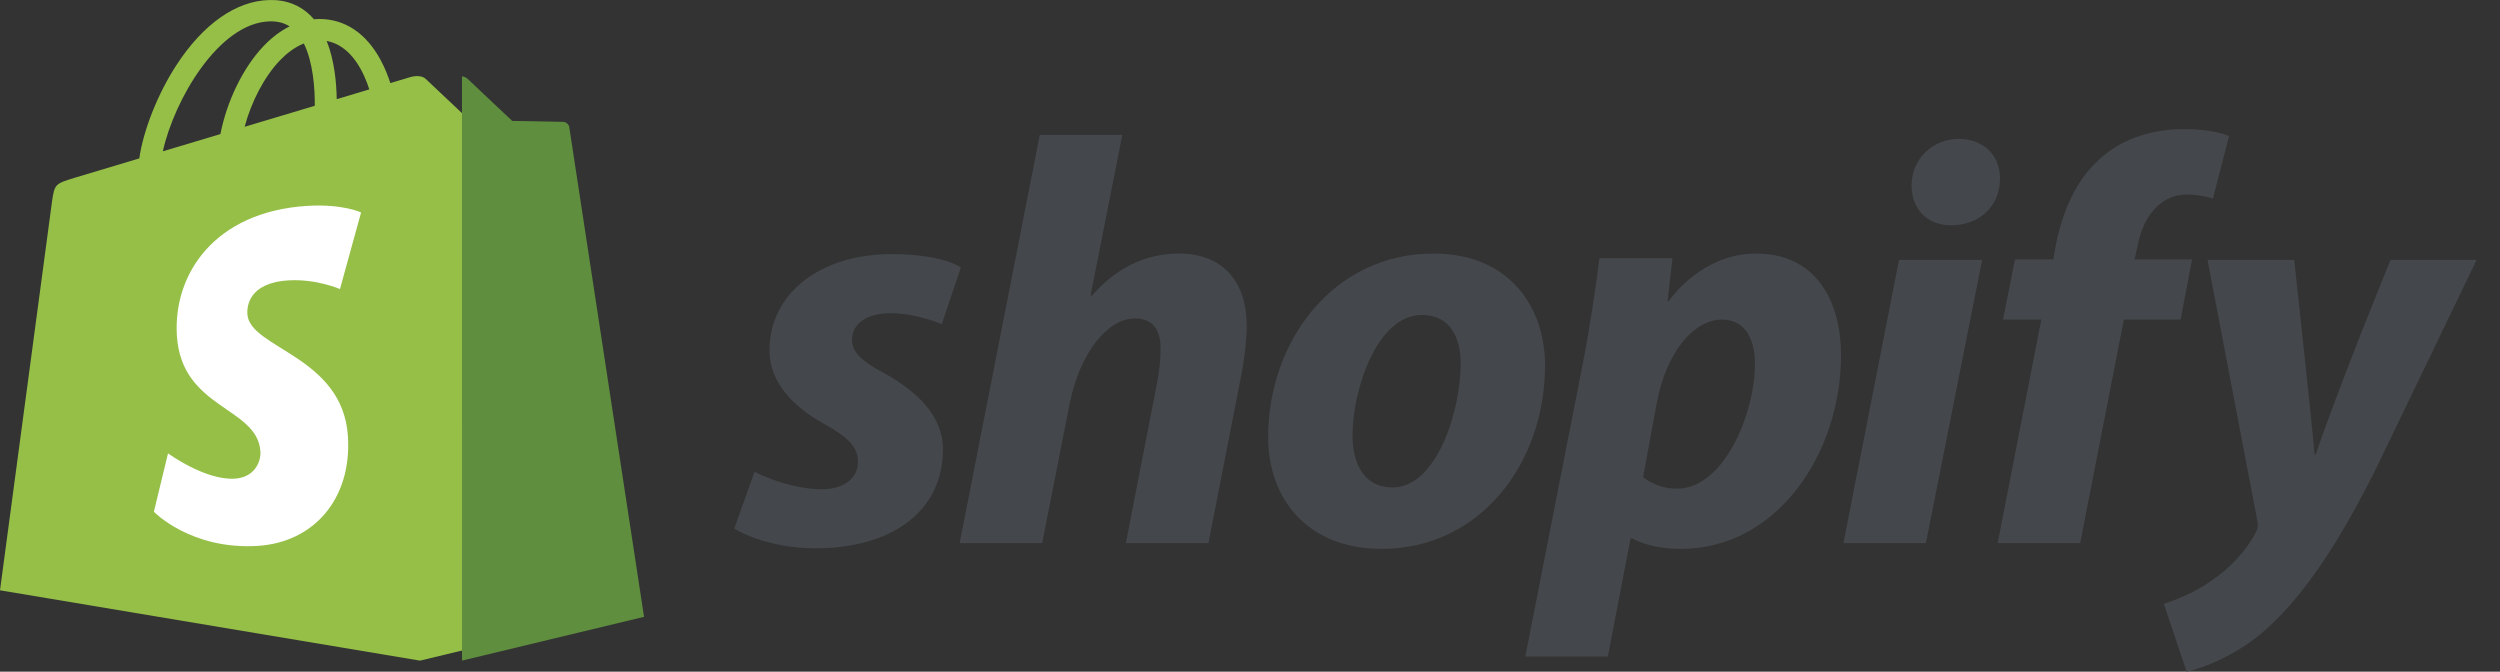 <svg width="67" height="18" viewBox="0 0 67 18" fill="none" xmlns="http://www.w3.org/2000/svg">
<rect x="0" y="0" width="67" height="18" fill="#333333" stroke="none"/>
<g id="Shopify_logo_2018 Copy">
<path id="Shape" d="M7.211 0.001C7.67 -0.012 8.053 0.139 8.352 0.448C8.373 0.471 8.393 0.494 8.413 0.517C8.461 0.513 8.508 0.509 8.556 0.509H8.559C9.244 0.51 9.812 0.889 10.199 1.605C10.319 1.827 10.404 2.048 10.461 2.227C10.803 2.125 11.007 2.064 11.008 2.063C11.09 2.04 11.3 2.009 11.407 2.113C11.515 2.218 12.578 3.217 12.602 3.24C12.602 3.24 13.902 3.26 13.971 3.265C14.037 3.271 14.118 3.32 14.131 3.409C14.143 3.498 16.122 16.456 16.134 16.53L11.256 17.705L0 15.82C0 15.82 1.343 5.762 1.393 5.408C1.46 4.939 1.476 4.925 1.989 4.768C2.005 4.763 2.716 4.55 3.733 4.245C3.842 3.492 4.224 2.519 4.728 1.745C5.443 0.645 6.325 0.025 7.211 0.001ZM7.229 0.572C5.862 0.61 4.669 2.678 4.364 4.055C4.847 3.911 5.371 3.753 5.907 3.593C6.079 2.717 6.511 1.81 7.073 1.225C7.29 1 7.521 0.827 7.761 0.707C7.611 0.612 7.436 0.568 7.229 0.572ZM8.143 1.165C7.882 1.269 7.662 1.452 7.505 1.615C7.082 2.055 6.737 2.725 6.556 3.398C7.201 3.205 7.846 3.012 8.436 2.835C8.442 2.361 8.387 1.66 8.143 1.165ZM8.755 1.097C8.964 1.619 9.018 2.224 9.024 2.658C9.344 2.562 9.638 2.474 9.897 2.396C9.758 1.957 9.427 1.221 8.755 1.097Z" fill="#95BF47"/>
<path id="Path" d="M15.097 3.266C15.03 3.26 13.729 3.241 13.729 3.241C13.729 3.241 12.64 2.218 12.533 2.113C12.492 2.075 12.438 2.054 12.381 2.046L12.382 17.704L17.26 16.531C17.26 16.531 15.27 3.5 15.257 3.41C15.244 3.321 15.163 3.271 15.097 3.266Z" fill="#5E8E3E"/>
<path id="Path_2" d="M9.677 5.694L9.111 7.747C9.111 7.747 8.479 7.469 7.729 7.514C6.631 7.582 6.619 8.253 6.63 8.421C6.69 9.339 9.184 9.539 9.324 11.69C9.434 13.381 8.397 14.539 6.904 14.63C5.111 14.74 4.124 13.715 4.124 13.715L4.503 12.15C4.503 12.15 5.497 12.877 6.292 12.828C6.812 12.796 6.997 12.387 6.979 12.098C6.901 10.9 4.87 10.971 4.741 9.003C4.633 7.347 5.756 5.669 8.234 5.518C9.189 5.459 9.677 5.694 9.677 5.694Z" fill="white"/>
<path id="Path_3" d="M23.683 9.993C23.122 9.698 22.834 9.45 22.834 9.108C22.834 8.674 23.234 8.394 23.86 8.394C24.588 8.394 25.238 8.689 25.238 8.689L25.75 7.168C25.75 7.168 25.279 6.811 23.891 6.811C21.96 6.811 20.622 7.882 20.622 9.387C20.622 10.241 21.247 10.893 22.081 11.358C22.754 11.73 22.994 11.994 22.994 12.382C22.994 12.785 22.658 13.111 22.033 13.111C21.102 13.111 20.222 12.645 20.222 12.645L19.677 14.166C19.677 14.166 20.49 14.694 21.857 14.694C23.844 14.694 25.27 13.747 25.27 12.04C25.27 11.126 24.549 10.474 23.683 9.993Z" fill="#44474B"/>
<path id="Path_4" d="M31.6 6.796C30.622 6.796 29.853 7.246 29.261 7.929L29.228 7.913L30.078 3.615H27.866L25.719 14.555H27.93L28.667 10.815C28.956 9.403 29.709 8.534 30.414 8.534C30.911 8.534 31.103 8.86 31.103 9.326C31.103 9.621 31.071 9.978 31.007 10.273L30.174 14.555H32.386L33.251 10.133C33.347 9.667 33.411 9.109 33.411 8.736C33.41 7.525 32.754 6.796 31.6 6.796Z" fill="#44474B"/>
<path id="Shape_2" d="M38.41 6.796C40.477 6.796 41.407 8.255 41.407 9.791C41.406 12.444 39.644 14.71 37.032 14.71C35.045 14.71 33.987 13.375 33.987 11.715C33.988 9.124 35.75 6.796 38.41 6.796ZM38.106 8.441C36.904 8.442 36.247 10.443 36.247 11.669C36.247 12.445 36.568 13.065 37.321 13.065C38.491 13.065 39.147 11.048 39.147 9.729C39.147 9.093 38.891 8.441 38.106 8.441Z" fill="#44474B"/>
<path id="Shape_3" d="M47.064 6.796C48.682 6.796 49.339 8.084 49.339 9.526C49.339 12.134 47.641 14.71 45.045 14.71C44.201 14.71 43.747 14.431 43.747 14.431H43.699L43.09 17.596H40.878L42.416 9.76C42.592 8.875 42.77 7.696 42.866 6.92H44.821L44.692 8.068H44.724C44.735 8.052 45.581 6.796 47.064 6.796ZM46.15 8.565C45.381 8.566 44.66 9.45 44.404 10.784L44.035 12.786C44.042 12.793 44.381 13.096 44.949 13.096C46.182 13.095 47.032 11.125 47.032 9.744C47.032 9.17 46.823 8.565 46.15 8.565Z" fill="#44474B"/>
<path id="Path_5" d="M52.496 3.723C51.791 3.723 51.23 4.267 51.23 4.965C51.23 5.601 51.647 6.036 52.272 6.036H52.303C52.993 6.036 53.585 5.585 53.602 4.794C53.602 4.174 53.169 3.723 52.496 3.723Z" fill="#44474B"/>
<path id="Path_6" d="M49.404 14.555H51.614L53.121 6.967H50.894L49.404 14.555Z" fill="#44474B"/>
<path id="Path_7" d="M58.746 6.951H57.207L57.287 6.594C57.415 5.865 57.864 5.213 58.601 5.213C58.995 5.213 59.306 5.322 59.306 5.322L59.739 3.646C59.739 3.646 59.354 3.46 58.537 3.46C57.751 3.46 56.967 3.677 56.373 4.173C55.62 4.794 55.268 5.694 55.092 6.594L55.028 6.951H54.002L53.681 8.565H54.707L53.538 14.555H55.749L56.919 8.565H58.441L58.746 6.951Z" fill="#44474B"/>
<path id="Path_8" d="M64.066 6.967C64.066 6.967 62.683 10.34 62.062 12.181H62.03C61.988 11.588 61.485 6.967 61.485 6.967H59.162L60.492 13.934C60.525 14.089 60.508 14.183 60.444 14.291C60.187 14.772 59.755 15.238 59.242 15.579C58.825 15.874 58.361 16.06 57.992 16.184L58.601 18C59.05 17.907 59.979 17.55 60.764 16.836C61.774 15.921 62.703 14.508 63.665 12.584L66.373 6.967H64.066V6.967Z" fill="#44474B"/>
</g>
</svg>

